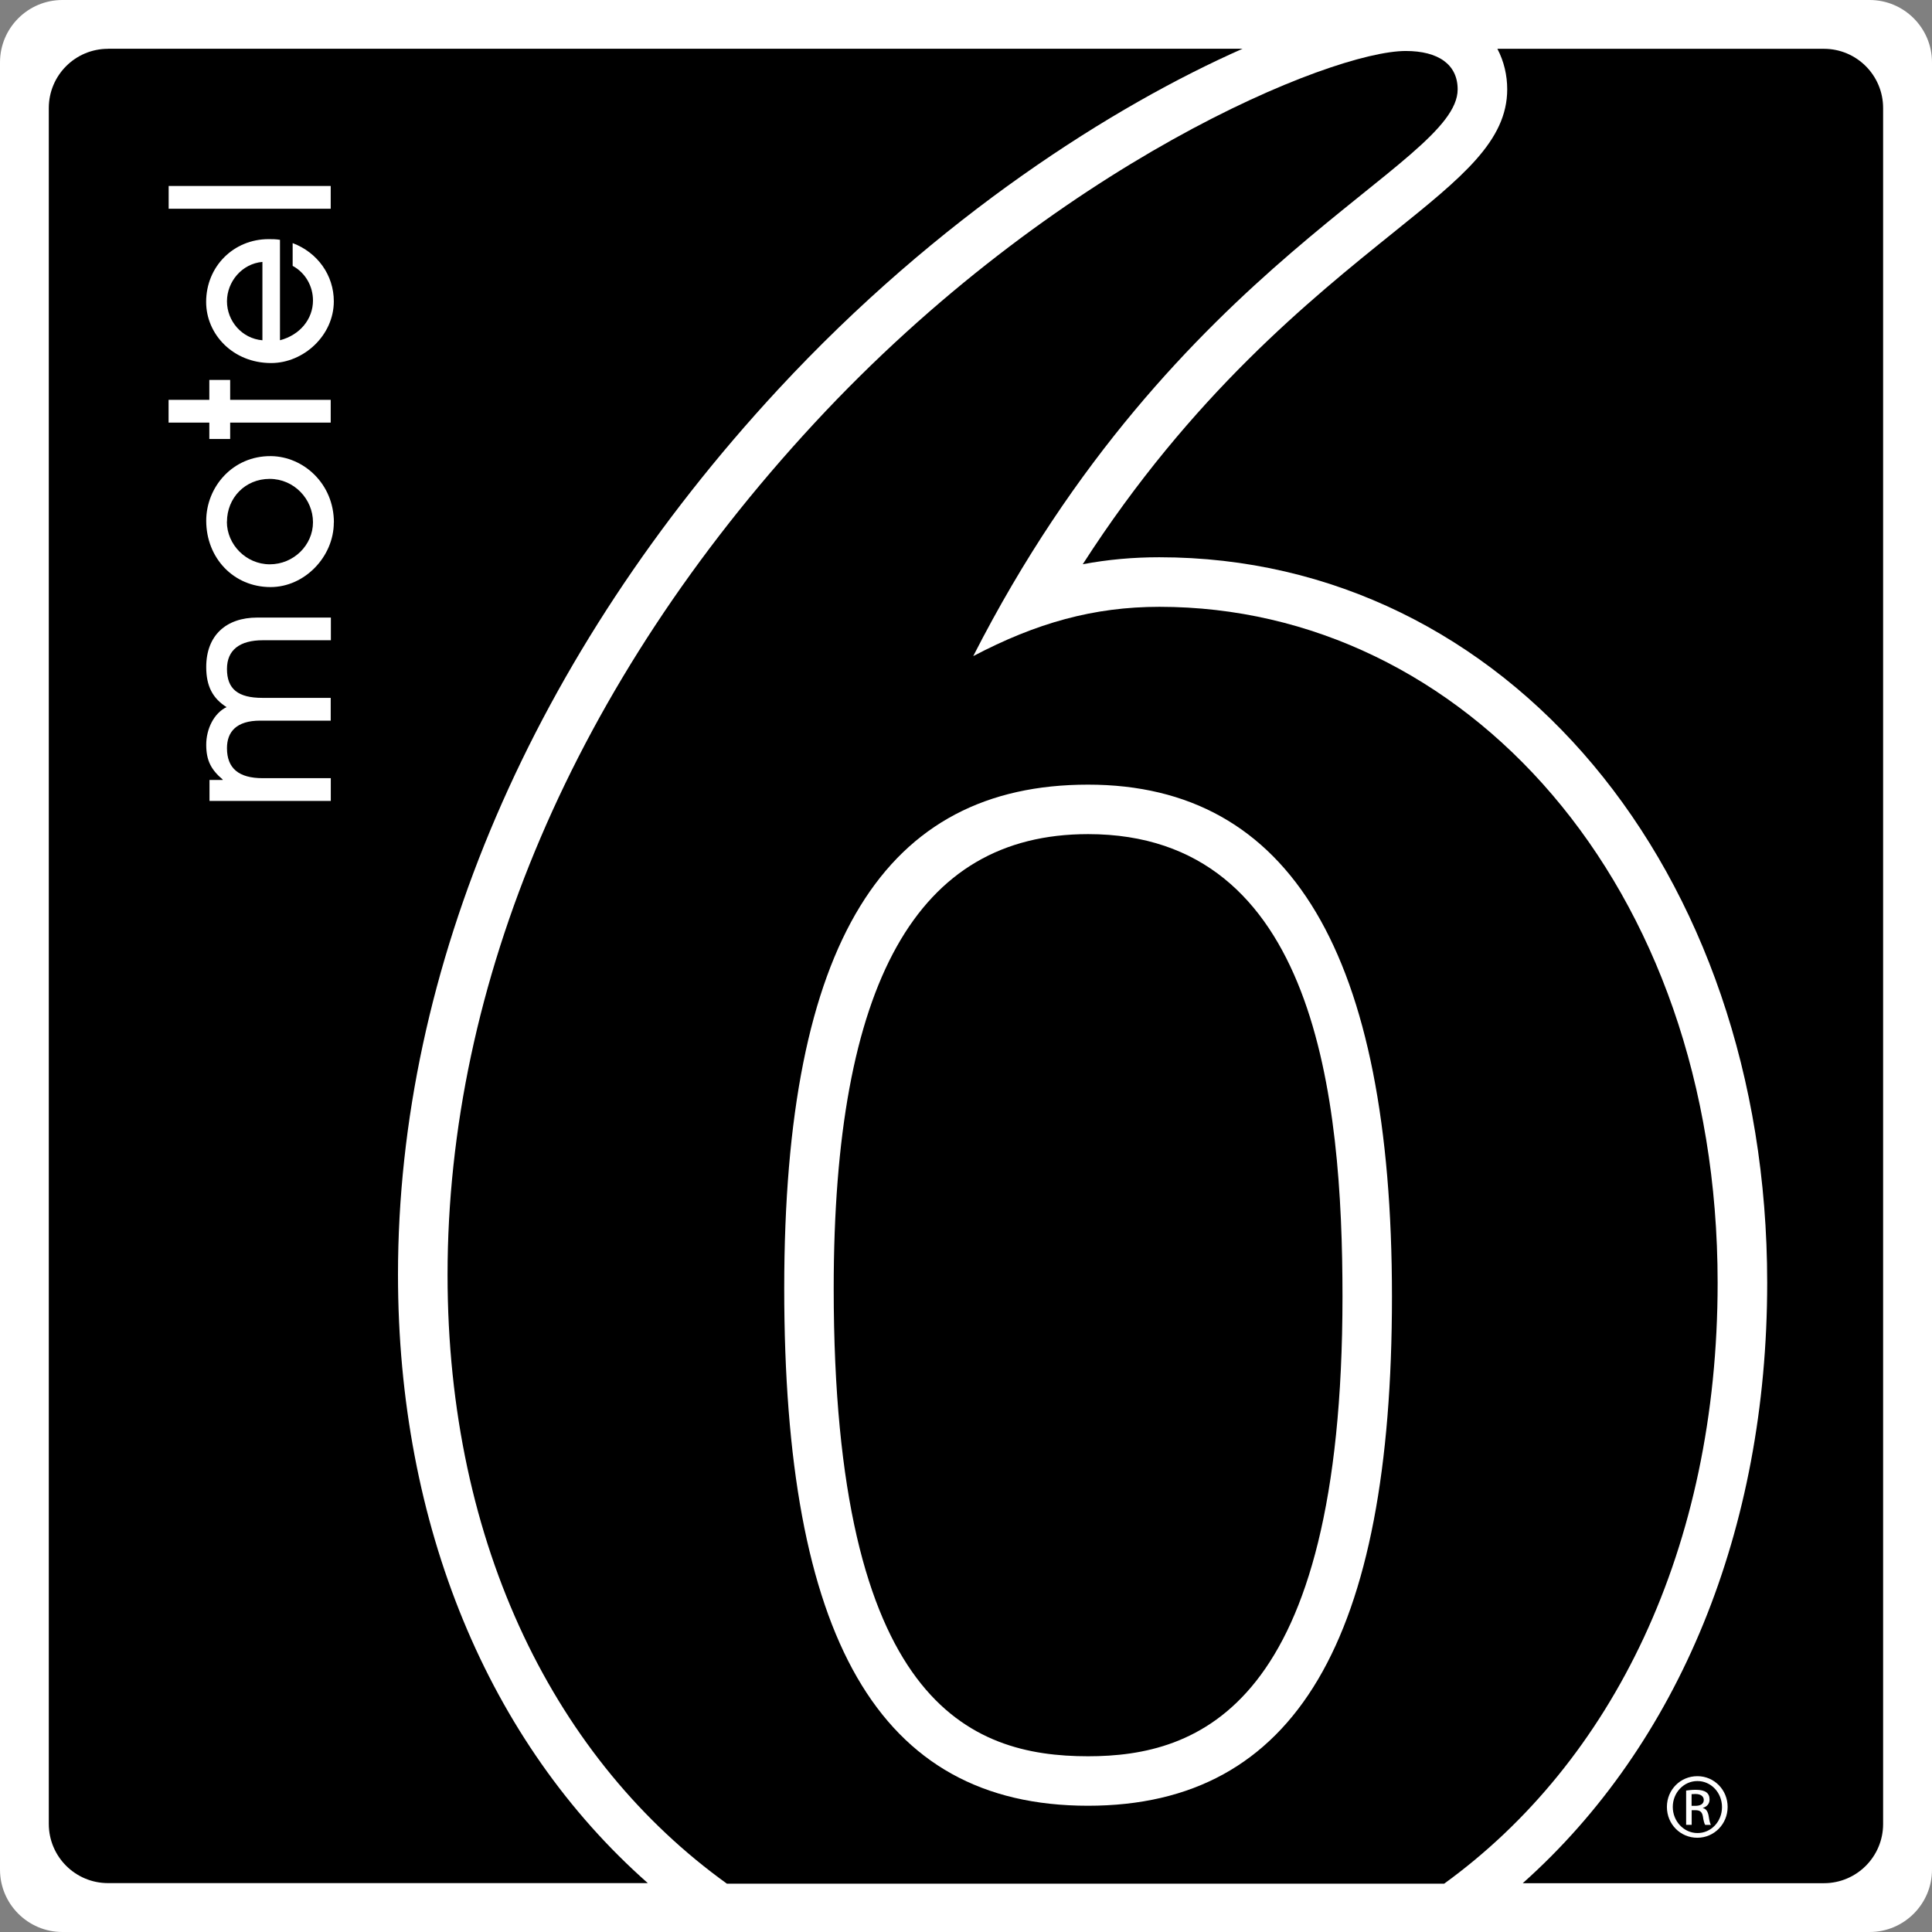 <?xml version="1.0" encoding="UTF-8"?><svg id="Layer_2" xmlns="http://www.w3.org/2000/svg" viewBox="0 0 230 230"><rect x="0" y="0" width="230" height="230" fill="#808080" stroke="none"/><defs><style>.cls-1{fill:#fff;}</style></defs><g id="Layer_1-2"><path class="cls-1" d="M222.57,0H7.43C3.33,0,0,3.33,0,7.43v215.14c0,4.1,3.33,7.43,7.43,7.43h215.14c4.1,0,7.43-3.33,7.43-7.43V7.43c0-4.1-3.33-7.43-7.43-7.43Z"/><path d="M12.86,5.81c-3.9,0-7.05,3.16-7.05,7.05v204.27c0,3.9,3.16,7.05,7.05,7.05h64.26c-18.98-16.76-29.74-42.6-29.74-72.44,0-36.45,16.07-73.86,45.24-105.36,19.13-20.65,39.96-33.79,55.31-40.58H12.86Z"/><path d="M217.14,5.81h-38.88c.79,1.5,1.17,3.16,1.17,4.82,0,6.14-5.36,10.46-13.47,16.99-9.94,8-24.1,19.39-37.06,39.55,2.99-.56,5.99-.83,9.11-.83,41.26,0,72.37,37.14,72.37,86.38,0,29.42-10.53,54.91-29.1,71.47h35.85c3.9,0,7.05-3.16,7.05-7.05V12.86c0-3.9-3.16-7.05-7.05-7.05Z"/><path d="M129.53,99.3c-20.37,0-30.28,17.69-30.28,54.08,0,49.37,16.18,55.7,30.28,55.7,13,0,30.29-5.67,30.29-54.73,0-23.63-3.14-55.05-30.29-55.05Z"/><path class="cls-1" d="M202.08,211.45c1.99,0,3.59,1.63,3.59,3.66s-1.6,3.67-3.61,3.67-3.62-1.61-3.62-3.67,1.62-3.66,3.62-3.66h.02ZM202.06,212.03c-1.61,0-2.92,1.38-2.92,3.08s1.31,3.11,2.94,3.11c1.61.01,2.92-1.36,2.92-3.09s-1.31-3.1-2.92-3.1h-.02ZM201.38,217.24h-.65v-4.08c.34-.04.66-.09,1.15-.09.62,0,1.03.12,1.27.31.24.18.37.46.37.85,0,.53-.35.86-.79.99v.03c.35.06.6.39.69,1,.09.63.19.87.26,1h-.68c-.1-.13-.2-.51-.28-1.04-.1-.52-.36-.71-.88-.71h-.45v1.75ZM201.38,214.98h.46c.54,0,.99-.19.99-.7,0-.35-.26-.71-.99-.71-.2,0-.35.01-.46.02v1.38Z"/><path d="M129.53,214.97c-25.09,0-36.17-20.21-36.17-61.59s12.06-59.97,36.17-59.97,36.18,20.21,36.18,60.94-11.41,60.62-36.18,60.62M171.92,224.25c20.06-14.54,32.56-39.9,32.56-71.54,0-47.56-30.28-80.47-66.45-80.47-7.83,0-14.68,1.93-22.17,5.87,24.1-47.27,57.67-58.34,57.67-67.47,0-2.95-2.28-4.57-6.18-4.57-8.82,0-41.73,13.35-70.42,44.33-28.66,30.94-43.65,66.8-43.65,101.36,0,32.42,13.03,57.95,33.26,72.49h85.38Z"/><path class="cls-1" d="M39.37,76.22h-8.08c-2.74,0-4.27,1.15-4.27,3.42,0,2.4,1.33,3.44,4.22,3.44h8.13v2.71h-8.39c-2.84,0-3.96,1.33-3.96,3.28,0,2.4,1.41,3.57,4.25,3.57h8.11v2.71h-14.44v-2.5h1.57v-.05c-1.38-1.17-1.96-2.27-1.96-4.14s.91-3.75,2.42-4.48c-1.64-1.04-2.42-2.48-2.42-4.77,0-3.75,2.35-5.89,6.08-5.89h8.76v2.71Z"/><path class="cls-1" d="M39.74,62.2c0,4.07-3.47,7.69-7.53,7.69-4.41,0-7.66-3.47-7.66-7.9,0-3.99,3.13-7.74,7.72-7.69,3.86.05,7.48,3.28,7.48,7.9ZM27.01,62.12c0,2.71,2.29,5.06,5.11,5.06s5.14-2.27,5.14-5.01-2.24-5.16-5.16-5.16-5.08,2.27-5.08,5.11Z"/><path class="cls-1" d="M39.37,50.31h-11.97v1.95h-2.48v-1.95h-4.85v-2.71h4.85v-2.37h2.48v2.37h11.97v2.71Z"/><path class="cls-1" d="M33.32,40.51c2.4-.63,3.94-2.53,3.94-4.74,0-1.69-.89-3.29-2.42-4.12v-2.71c2.97,1.12,4.9,3.83,4.9,6.93,0,4.07-3.6,7.35-7.46,7.35-4.56,0-7.74-3.44-7.74-7.27,0-4.25,3.29-7.48,7.43-7.48.44,0,.86,0,1.36.08v11.97ZM31.24,31.18c-2.45.21-4.22,2.37-4.22,4.69s1.75,4.43,4.22,4.64v-9.33Z"/><path class="cls-1" d="M39.37,24.85h-19.29v-2.71h19.29v2.71Z"/></g></svg>